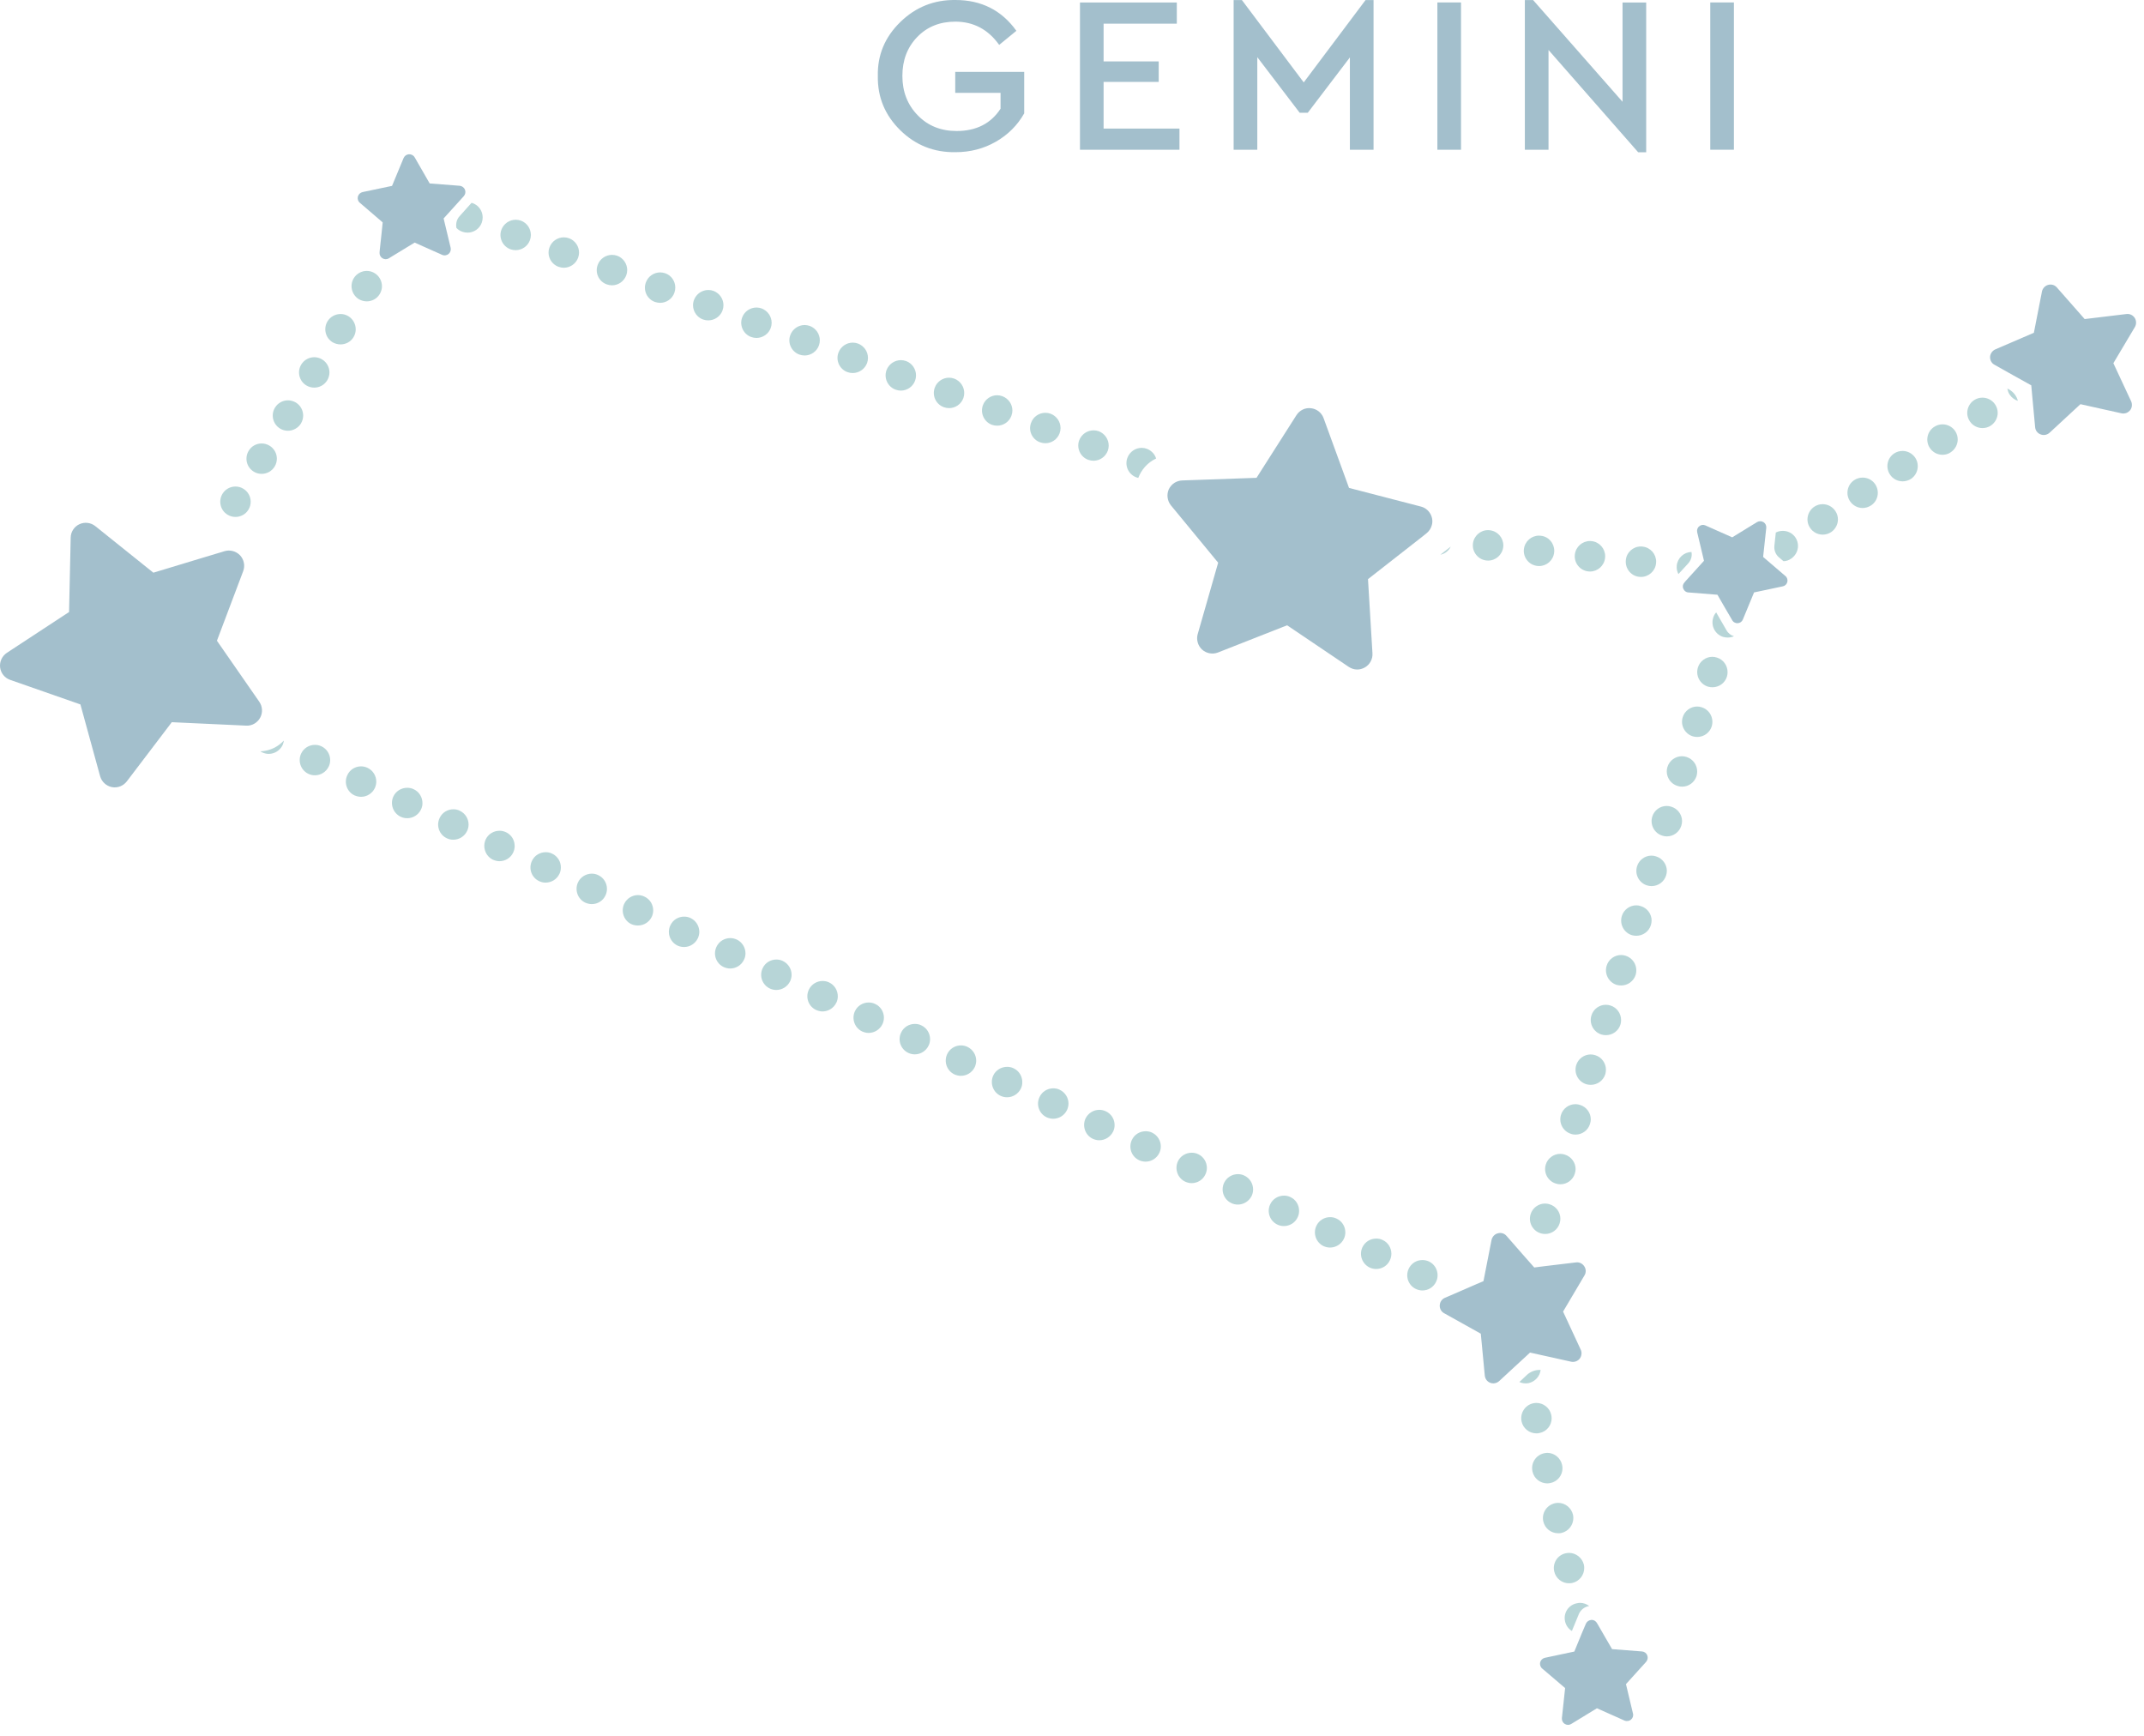 <?xml version="1.0" encoding="UTF-8"?> <svg xmlns="http://www.w3.org/2000/svg" width="105" height="85" viewBox="0 0 105 85" fill="none"><path d="M11.143 25.204C11.265 25.278 11.396 25.313 11.532 25.313C11.779 25.313 12.03 25.19 12.168 24.955C12.244 24.832 12.277 24.698 12.277 24.569C12.277 24.316 12.147 24.071 11.919 23.933C11.795 23.857 11.662 23.824 11.532 23.824C11.279 23.824 11.036 23.952 10.896 24.18C10.683 24.534 10.792 24.99 11.143 25.204Z" fill="#71ACB0" fill-opacity="0.5"></path><path d="M17.312 16.514C17.387 16.389 17.421 16.255 17.421 16.126C17.421 15.873 17.294 15.629 17.064 15.485C16.945 15.412 16.811 15.376 16.682 15.376C16.429 15.376 16.18 15.505 16.04 15.733C15.827 16.086 15.936 16.547 16.289 16.761C16.414 16.832 16.548 16.865 16.677 16.865C16.93 16.865 17.172 16.742 17.312 16.514Z" fill="#71ACB0" fill-opacity="0.5"></path><path d="M15.002 18.873C15.127 18.948 15.26 18.981 15.389 18.981C15.643 18.981 15.886 18.852 16.026 18.623C16.1 18.501 16.134 18.365 16.134 18.236C16.134 17.985 16.005 17.741 15.778 17.602C15.657 17.527 15.524 17.492 15.389 17.492C15.141 17.492 14.892 17.621 14.754 17.849C14.54 18.197 14.648 18.659 15.002 18.873Z" fill="#71ACB0" fill-opacity="0.5"></path><path d="M18.348 13.375C18.229 13.302 18.094 13.266 17.96 13.266C17.713 13.266 17.463 13.396 17.325 13.623C17.111 13.977 17.224 14.434 17.575 14.652C17.698 14.721 17.83 14.757 17.96 14.757C18.214 14.757 18.457 14.631 18.595 14.402C18.671 14.279 18.706 14.145 18.706 14.017C18.706 13.763 18.576 13.514 18.348 13.375Z" fill="#71ACB0" fill-opacity="0.5"></path><path d="M12.428 23.096C12.548 23.171 12.68 23.204 12.814 23.204C13.068 23.204 13.312 23.076 13.45 22.846C13.526 22.723 13.559 22.588 13.559 22.46C13.559 22.206 13.429 21.963 13.202 21.825C13.078 21.75 12.944 21.715 12.814 21.715C12.562 21.715 12.319 21.843 12.18 22.072C11.965 22.425 12.075 22.882 12.428 23.096Z" fill="#71ACB0" fill-opacity="0.5"></path><path d="M14.847 20.349C14.847 20.096 14.719 19.851 14.491 19.712C14.364 19.638 14.232 19.603 14.103 19.603C13.85 19.603 13.606 19.733 13.467 19.961C13.253 20.309 13.361 20.769 13.715 20.985C13.834 21.06 13.968 21.093 14.103 21.093C14.35 21.093 14.6 20.964 14.739 20.736C14.814 20.612 14.847 20.477 14.847 20.349Z" fill="#71ACB0" fill-opacity="0.5"></path><path d="M45.115 50.207C45.016 50.157 44.907 50.139 44.803 50.139C44.52 50.139 44.251 50.297 44.127 50.571C43.953 50.941 44.113 51.385 44.486 51.559C44.588 51.608 44.694 51.629 44.803 51.629C45.083 51.629 45.35 51.468 45.479 51.197C45.529 51.098 45.549 50.987 45.549 50.883C45.549 50.605 45.391 50.331 45.115 50.207Z" fill="#71ACB0" fill-opacity="0.5"></path><path d="M63.197 58.618C63.097 58.569 62.986 58.547 62.884 58.547C62.599 58.547 62.327 58.706 62.203 58.979C62.032 59.351 62.191 59.795 62.564 59.968C62.668 60.018 62.773 60.037 62.877 60.037C63.161 60.037 63.429 59.878 63.553 59.605C63.603 59.501 63.622 59.397 63.622 59.287C63.622 59.01 63.465 58.742 63.197 58.618Z" fill="#71ACB0" fill-opacity="0.5"></path><path d="M65.455 59.671C65.35 59.62 65.247 59.601 65.137 59.601C64.858 59.601 64.591 59.761 64.467 60.028C64.293 60.401 64.453 60.847 64.822 61.021C64.927 61.066 65.032 61.09 65.137 61.09C65.419 61.09 65.689 60.928 65.817 60.658C65.863 60.56 65.886 60.451 65.886 60.346C65.886 60.064 65.729 59.795 65.455 59.671Z" fill="#71ACB0" fill-opacity="0.5"></path><path d="M67.714 60.72C67.613 60.669 67.505 60.65 67.399 60.65C67.116 60.65 66.845 60.809 66.72 61.082C66.55 61.454 66.711 61.896 67.083 62.071C67.186 62.119 67.291 62.14 67.397 62.14C67.68 62.14 67.949 61.98 68.071 61.706C68.119 61.603 68.141 61.5 68.141 61.389C68.141 61.111 67.983 60.842 67.714 60.72Z" fill="#71ACB0" fill-opacity="0.5"></path><path d="M69.977 61.769C69.873 61.721 69.764 61.702 69.66 61.702C69.376 61.702 69.113 61.858 68.987 62.134C68.816 62.505 68.973 62.947 69.347 63.121C69.451 63.166 69.554 63.191 69.66 63.191C69.943 63.191 70.211 63.031 70.334 62.759C70.385 62.655 70.404 62.549 70.404 62.44C70.404 62.163 70.245 61.895 69.977 61.769Z" fill="#71ACB0" fill-opacity="0.5"></path><path d="M42.857 49.16C42.752 49.11 42.648 49.09 42.538 49.09C42.262 49.09 41.992 49.25 41.869 49.517C41.696 49.89 41.855 50.337 42.228 50.51C42.331 50.555 42.435 50.58 42.538 50.58C42.821 50.58 43.091 50.416 43.219 50.148C43.264 50.05 43.289 49.94 43.289 49.836C43.289 49.553 43.132 49.283 42.857 49.16Z" fill="#71ACB0" fill-opacity="0.5"></path><path d="M54.153 54.416C54.049 54.367 53.944 54.346 53.836 54.346C53.558 54.346 53.291 54.506 53.161 54.773C52.992 55.146 53.15 55.593 53.523 55.766C53.627 55.813 53.731 55.836 53.836 55.836C54.118 55.836 54.387 55.672 54.517 55.405C54.565 55.306 54.586 55.197 54.586 55.092C54.586 54.807 54.426 54.541 54.153 54.416Z" fill="#71ACB0" fill-opacity="0.5"></path><path d="M60.935 57.563C60.837 57.514 60.728 57.495 60.624 57.495C60.346 57.495 60.072 57.653 59.947 57.926C59.773 58.299 59.933 58.74 60.306 58.914C60.412 58.964 60.513 58.985 60.624 58.985C60.903 58.985 61.171 58.825 61.301 58.556C61.348 58.452 61.369 58.348 61.369 58.245C61.369 57.962 61.209 57.688 60.935 57.563Z" fill="#71ACB0" fill-opacity="0.5"></path><path d="M49.636 52.31C49.536 52.26 49.428 52.241 49.323 52.241C49.039 52.241 48.764 52.399 48.641 52.671C48.474 53.044 48.632 53.486 49.002 53.66C49.108 53.711 49.213 53.731 49.323 53.731C49.6 53.731 49.867 53.571 49.998 53.303C50.048 53.198 50.066 53.095 50.066 52.989C50.066 52.708 49.909 52.433 49.636 52.31Z" fill="#71ACB0" fill-opacity="0.5"></path><path d="M47.376 51.261C47.271 51.212 47.166 51.191 47.057 51.191C46.78 51.191 46.511 51.35 46.386 51.619C46.213 51.996 46.373 52.438 46.746 52.613C46.85 52.656 46.953 52.681 47.057 52.681C47.342 52.681 47.61 52.522 47.74 52.249C47.783 52.151 47.808 52.042 47.808 51.937C47.808 51.657 47.649 51.391 47.376 51.261Z" fill="#71ACB0" fill-opacity="0.5"></path><path d="M51.895 53.362C51.796 53.312 51.688 53.293 51.582 53.293C51.298 53.293 51.031 53.452 50.907 53.726C50.732 54.097 50.891 54.539 51.264 54.714C51.368 54.758 51.474 54.783 51.577 54.783C51.86 54.783 52.13 54.624 52.259 54.35C52.302 54.251 52.328 54.143 52.328 54.037C52.328 53.761 52.169 53.491 51.895 53.362Z" fill="#71ACB0" fill-opacity="0.5"></path><path d="M58.678 56.516C58.578 56.467 58.47 56.446 58.364 56.446C58.081 56.446 57.806 56.605 57.684 56.872C57.516 57.25 57.675 57.693 58.048 57.866C58.151 57.911 58.256 57.936 58.359 57.936C58.641 57.936 58.913 57.777 59.035 57.503C59.084 57.4 59.105 57.294 59.105 57.186C59.105 56.907 58.946 56.64 58.678 56.516Z" fill="#71ACB0" fill-opacity="0.5"></path><path d="M56.419 55.461C56.318 55.412 56.209 55.394 56.106 55.394C55.822 55.394 55.554 55.552 55.43 55.825C55.256 56.198 55.414 56.64 55.787 56.813C55.892 56.862 55.997 56.883 56.106 56.883C56.383 56.883 56.651 56.724 56.78 56.452C56.826 56.352 56.85 56.242 56.85 56.137C56.85 55.86 56.691 55.592 56.419 55.461Z" fill="#71ACB0" fill-opacity="0.5"></path><path d="M20.258 38.645C20.156 38.595 20.049 38.576 19.943 38.576C19.661 38.576 19.387 38.734 19.262 39.008C19.094 39.381 19.254 39.822 19.627 39.997C19.73 40.045 19.836 40.066 19.939 40.066C20.224 40.066 20.491 39.906 20.618 39.638C20.669 39.539 20.69 39.43 20.69 39.326C20.69 39.042 20.529 38.77 20.258 38.645Z" fill="#71ACB0" fill-opacity="0.5"></path><path d="M40.599 48.105C40.498 48.056 40.389 48.036 40.286 48.036C40.007 48.036 39.734 48.197 39.609 48.469C39.435 48.842 39.596 49.284 39.967 49.456C40.072 49.501 40.177 49.528 40.279 49.528C40.563 49.528 40.831 49.367 40.961 49.094C41.012 48.996 41.03 48.887 41.03 48.782C41.03 48.503 40.871 48.23 40.599 48.105Z" fill="#71ACB0" fill-opacity="0.5"></path><path d="M17.997 37.598C17.892 37.548 17.787 37.527 17.678 37.527C17.4 37.527 17.131 37.686 17.008 37.961C16.834 38.334 16.993 38.776 17.364 38.949C17.471 38.993 17.576 39.018 17.684 39.018C17.961 39.018 18.229 38.859 18.359 38.587C18.403 38.486 18.428 38.377 18.428 38.273C18.428 37.994 18.269 37.726 17.997 37.598Z" fill="#71ACB0" fill-opacity="0.5"></path><path d="M12.847 36.846C12.95 36.891 13.056 36.916 13.161 36.916C13.444 36.916 13.711 36.753 13.841 36.484C13.868 36.414 13.895 36.34 13.899 36.265C13.616 36.569 13.219 36.772 12.752 36.792C12.781 36.813 12.812 36.831 12.847 36.846Z" fill="#71ACB0" fill-opacity="0.5"></path><path d="M24.779 40.751C24.675 40.702 24.568 40.68 24.461 40.68C24.183 40.68 23.908 40.84 23.786 41.107C23.617 41.481 23.776 41.928 24.147 42.101C24.252 42.145 24.357 42.171 24.461 42.171C24.743 42.171 25.012 42.011 25.136 41.74C25.185 41.635 25.205 41.53 25.205 41.421C25.205 41.144 25.047 40.874 24.779 40.751Z" fill="#71ACB0" fill-opacity="0.5"></path><path d="M15.738 36.543C15.638 36.495 15.53 36.474 15.425 36.474C15.142 36.474 14.87 36.632 14.745 36.907C14.576 37.279 14.735 37.721 15.107 37.895C15.213 37.945 15.315 37.964 15.421 37.964C15.704 37.964 15.971 37.806 16.102 37.531C16.149 37.434 16.17 37.323 16.17 37.219C16.17 36.94 16.01 36.668 15.738 36.543Z" fill="#71ACB0" fill-opacity="0.5"></path><path d="M22.516 39.699C22.416 39.648 22.308 39.629 22.201 39.629C21.919 39.629 21.652 39.788 21.527 40.062C21.355 40.434 21.512 40.877 21.885 41.049C21.991 41.1 22.093 41.119 22.201 41.119C22.482 41.119 22.749 40.96 22.878 40.688C22.925 40.588 22.948 40.478 22.948 40.374C22.948 40.096 22.789 39.829 22.516 39.699Z" fill="#71ACB0" fill-opacity="0.5"></path><path d="M36.076 46.005C35.97 45.957 35.867 45.937 35.759 45.937C35.479 45.937 35.212 46.096 35.088 46.365C34.91 46.742 35.073 47.183 35.446 47.357C35.549 47.401 35.653 47.426 35.759 47.426C36.041 47.426 36.31 47.267 36.438 46.993C36.489 46.894 36.509 46.786 36.509 46.682C36.509 46.405 36.35 46.131 36.076 46.005Z" fill="#71ACB0" fill-opacity="0.5"></path><path d="M38.335 47.055C38.235 47.006 38.127 46.986 38.022 46.986C37.738 46.986 37.47 47.144 37.347 47.417C37.174 47.79 37.332 48.231 37.705 48.407C37.809 48.456 37.913 48.476 38.018 48.476C38.302 48.476 38.568 48.316 38.699 48.043C38.743 47.945 38.768 47.839 38.768 47.734C38.768 47.453 38.608 47.184 38.335 47.055Z" fill="#71ACB0" fill-opacity="0.5"></path><path d="M27.036 41.799C26.937 41.75 26.83 41.73 26.724 41.73C26.447 41.73 26.172 41.887 26.049 42.162C25.875 42.534 26.034 42.975 26.406 43.149C26.509 43.199 26.614 43.22 26.718 43.22C27.002 43.22 27.27 43.061 27.399 42.788C27.449 42.687 27.468 42.58 27.468 42.474C27.468 42.197 27.311 41.924 27.036 41.799Z" fill="#71ACB0" fill-opacity="0.5"></path><path d="M33.816 44.953C33.717 44.905 33.608 44.885 33.503 44.885C33.22 44.885 32.953 45.043 32.828 45.317C32.654 45.69 32.815 46.13 33.185 46.305C33.29 46.353 33.395 46.373 33.503 46.373C33.781 46.373 34.048 46.215 34.178 45.941C34.224 45.843 34.248 45.733 34.248 45.628C34.248 45.352 34.09 45.082 33.816 44.953Z" fill="#71ACB0" fill-opacity="0.5"></path><path d="M31.559 43.904C31.454 43.854 31.345 43.831 31.241 43.831C30.962 43.831 30.694 43.994 30.568 44.262C30.396 44.636 30.552 45.083 30.927 45.257C31.032 45.3 31.134 45.32 31.241 45.32C31.524 45.32 31.792 45.161 31.92 44.893C31.966 44.793 31.99 44.684 31.99 44.58C31.99 44.297 31.831 44.029 31.559 43.904Z" fill="#71ACB0" fill-opacity="0.5"></path><path d="M29.297 42.853C29.199 42.803 29.089 42.781 28.985 42.781C28.702 42.781 28.429 42.941 28.303 43.214C28.135 43.586 28.295 44.03 28.667 44.203C28.771 44.246 28.875 44.272 28.985 44.272C29.264 44.272 29.532 44.114 29.656 43.84C29.703 43.736 29.725 43.632 29.725 43.522C29.725 43.245 29.565 42.976 29.297 42.853Z" fill="#71ACB0" fill-opacity="0.5"></path><path d="M84.081 32.199C84.006 32.173 83.931 32.163 83.856 32.163C83.543 32.163 83.246 32.373 83.151 32.691C83.033 33.084 83.251 33.501 83.649 33.624C83.719 33.644 83.794 33.654 83.861 33.654C84.184 33.654 84.479 33.451 84.576 33.129C84.596 33.059 84.606 32.984 84.606 32.914C84.606 32.591 84.404 32.298 84.081 32.199Z" fill="#71ACB0" fill-opacity="0.5"></path><path d="M82.592 37.066C82.515 37.041 82.44 37.031 82.368 37.031C82.054 37.031 81.757 37.24 81.66 37.559C81.543 37.95 81.763 38.369 82.159 38.486C82.228 38.511 82.303 38.521 82.378 38.521C82.697 38.521 82.988 38.319 83.088 37.995C83.108 37.925 83.118 37.851 83.118 37.781C83.118 37.459 82.914 37.165 82.592 37.066Z" fill="#71ACB0" fill-opacity="0.5"></path><path d="M79.362 50.164C79.382 50.095 79.391 50.021 79.391 49.95C79.391 49.629 79.187 49.335 78.866 49.236C78.789 49.212 78.718 49.202 78.641 49.202C78.328 49.202 78.031 49.409 77.938 49.727C77.817 50.12 78.036 50.537 78.434 50.66C78.503 50.68 78.577 50.69 78.646 50.69C78.969 50.69 79.263 50.488 79.362 50.164Z" fill="#71ACB0" fill-opacity="0.5"></path><path d="M78.619 52.597C78.636 52.528 78.649 52.452 78.649 52.383C78.649 52.06 78.444 51.767 78.121 51.668C78.047 51.644 77.971 51.634 77.9 51.634C77.587 51.634 77.288 51.841 77.192 52.159C77.074 52.558 77.291 52.969 77.688 53.093C77.759 53.112 77.833 53.122 77.907 53.122C78.225 53.122 78.52 52.92 78.619 52.597Z" fill="#71ACB0" fill-opacity="0.5"></path><path d="M80.107 47.73C80.127 47.66 80.137 47.586 80.137 47.517C80.137 47.193 79.934 46.901 79.613 46.8C79.536 46.775 79.462 46.765 79.388 46.765C79.073 46.765 78.777 46.975 78.683 47.292C78.564 47.685 78.782 48.103 79.172 48.227C79.249 48.247 79.323 48.257 79.393 48.257C79.714 48.257 80.008 48.051 80.107 47.73Z" fill="#71ACB0" fill-opacity="0.5"></path><path d="M81.847 39.501C81.77 39.476 81.696 39.466 81.621 39.466C81.308 39.466 81.012 39.672 80.917 39.991C80.798 40.384 81.017 40.801 81.412 40.921C81.482 40.946 81.559 40.956 81.633 40.956C81.949 40.956 82.243 40.752 82.342 40.428C82.362 40.354 82.377 40.284 82.377 40.209C82.377 39.891 82.168 39.6 81.847 39.501Z" fill="#71ACB0" fill-opacity="0.5"></path><path d="M80.356 44.369C80.282 44.344 80.205 44.332 80.133 44.332C79.818 44.332 79.521 44.542 79.427 44.859C79.308 45.251 79.526 45.67 79.92 45.794C79.992 45.813 80.066 45.823 80.136 45.823C80.458 45.823 80.753 45.62 80.852 45.296C80.871 45.221 80.886 45.152 80.886 45.078C80.886 44.76 80.678 44.468 80.356 44.369Z" fill="#71ACB0" fill-opacity="0.5"></path><path d="M81.098 41.933C81.023 41.908 80.951 41.898 80.877 41.898C80.562 41.898 80.264 42.107 80.172 42.425C80.05 42.819 80.271 43.236 80.661 43.356C80.738 43.38 80.813 43.39 80.885 43.39C81.205 43.39 81.498 43.187 81.597 42.864C81.617 42.79 81.632 42.72 81.632 42.646C81.632 42.328 81.421 42.032 81.098 41.933Z" fill="#71ACB0" fill-opacity="0.5"></path><path d="M83.336 34.632C83.264 34.607 83.189 34.597 83.114 34.597C82.799 34.597 82.502 34.807 82.408 35.124C82.288 35.516 82.507 35.932 82.904 36.057C82.974 36.077 83.049 36.087 83.119 36.087C83.441 36.087 83.733 35.883 83.833 35.56C83.853 35.491 83.863 35.416 83.863 35.348C83.863 35.024 83.658 34.732 83.336 34.632Z" fill="#71ACB0" fill-opacity="0.5"></path><path d="M77.127 57.464C77.149 57.391 77.163 57.319 77.163 57.246C77.163 56.929 76.952 56.635 76.631 56.536C76.557 56.512 76.483 56.502 76.407 56.502C76.096 56.502 75.796 56.711 75.703 57.027C75.582 57.42 75.803 57.837 76.194 57.955C76.27 57.982 76.341 57.992 76.417 57.992C76.736 57.992 77.028 57.788 77.127 57.464Z" fill="#71ACB0" fill-opacity="0.5"></path><path d="M75.663 58.935C75.352 58.935 75.053 59.143 74.958 59.462C74.84 59.854 75.056 60.27 75.45 60.391C75.524 60.415 75.6 60.425 75.673 60.425C75.992 60.425 76.286 60.221 76.384 59.898C76.403 59.825 76.418 59.753 76.418 59.68C76.418 59.361 76.21 59.067 75.886 58.969C75.813 58.945 75.737 58.935 75.663 58.935Z" fill="#71ACB0" fill-opacity="0.5"></path><path d="M77.87 55.033C77.892 54.957 77.907 54.888 77.907 54.814C77.907 54.495 77.698 54.202 77.373 54.103C77.302 54.079 77.226 54.069 77.152 54.069C76.837 54.069 76.54 54.278 76.446 54.595C76.328 54.986 76.547 55.404 76.943 55.523C77.012 55.55 77.088 55.559 77.162 55.559C77.479 55.559 77.772 55.355 77.87 55.033Z" fill="#71ACB0" fill-opacity="0.5"></path><path d="M84.551 30.858L84.048 29.988C83.978 30.063 83.928 30.158 83.9 30.255C83.78 30.653 83.998 31.066 84.391 31.189C84.466 31.209 84.538 31.219 84.613 31.219C84.724 31.219 84.829 31.194 84.921 31.156C84.774 31.111 84.638 31.016 84.551 30.858Z" fill="#71ACB0" fill-opacity="0.5"></path><path d="M30.672 13.478C30.702 13.394 30.717 13.309 30.717 13.224C30.717 12.923 30.529 12.634 30.227 12.523C30.142 12.495 30.058 12.48 29.973 12.48C29.669 12.48 29.381 12.669 29.272 12.97C29.127 13.359 29.326 13.786 29.715 13.925C29.799 13.956 29.886 13.971 29.973 13.971C30.275 13.971 30.559 13.782 30.672 13.478Z" fill="#71ACB0" fill-opacity="0.5"></path><path d="M80.364 26.759C79.98 26.759 79.658 27.044 79.623 27.426C79.581 27.837 79.874 28.207 80.285 28.247C80.31 28.251 80.34 28.251 80.364 28.251C80.741 28.251 81.066 27.966 81.103 27.585C81.108 27.56 81.108 27.53 81.108 27.505C81.108 27.128 80.828 26.806 80.444 26.766C80.414 26.759 80.389 26.759 80.364 26.759Z" fill="#71ACB0" fill-opacity="0.5"></path><path d="M82.69 27.576C82.819 27.427 82.879 27.223 82.837 27.028C82.471 27.038 82.157 27.317 82.117 27.693C82.102 27.843 82.132 27.987 82.199 28.111L82.69 27.576Z" fill="#71ACB0" fill-opacity="0.5"></path><path d="M28.358 12.366C28.358 12.064 28.168 11.775 27.864 11.665C27.78 11.637 27.696 11.622 27.612 11.622C27.31 11.622 27.022 11.809 26.912 12.113C26.767 12.501 26.972 12.928 27.358 13.066C27.442 13.096 27.528 13.111 27.612 13.111C27.916 13.111 28.203 12.922 28.313 12.62C28.343 12.536 28.358 12.45 28.358 12.366Z" fill="#71ACB0" fill-opacity="0.5"></path><path d="M25.513 10.805C25.43 10.777 25.344 10.76 25.261 10.76C24.95 10.76 24.668 10.95 24.554 11.252C24.415 11.639 24.614 12.068 25.002 12.207C25.087 12.237 25.171 12.25 25.254 12.25C25.558 12.25 25.845 12.061 25.954 11.759C25.984 11.674 25.999 11.59 25.999 11.507C25.999 11.203 25.811 10.914 25.513 10.805Z" fill="#71ACB0" fill-opacity="0.5"></path><path d="M77.786 27.981C77.815 27.981 77.84 27.986 77.867 27.986C78.244 27.986 78.567 27.702 78.606 27.32C78.611 27.291 78.611 27.266 78.611 27.237C78.611 26.86 78.328 26.537 77.946 26.497C77.921 26.497 77.897 26.492 77.87 26.492C77.493 26.492 77.165 26.776 77.126 27.163C77.081 27.569 77.379 27.936 77.786 27.981Z" fill="#71ACB0" fill-opacity="0.5"></path><path d="M23.151 9.948C23.132 9.941 23.117 9.937 23.096 9.933H23.092L22.511 10.583C22.367 10.736 22.314 10.949 22.352 11.16C22.426 11.238 22.526 11.309 22.641 11.347C22.726 11.377 22.809 11.392 22.894 11.392C23.203 11.392 23.485 11.204 23.594 10.905C23.623 10.822 23.638 10.732 23.638 10.647C23.638 10.343 23.456 10.06 23.151 9.948Z" fill="#71ACB0" fill-opacity="0.5"></path><path d="M72.795 27.446C72.826 27.451 72.85 27.451 72.88 27.451C73.252 27.451 73.576 27.166 73.619 26.784C73.619 26.76 73.624 26.736 73.624 26.711C73.624 26.327 73.342 26.006 72.955 25.964C72.931 25.959 72.902 25.959 72.875 25.959C72.498 25.959 72.174 26.244 72.135 26.626C72.091 27.032 72.388 27.4 72.795 27.446Z" fill="#71ACB0" fill-opacity="0.5"></path><path d="M55.656 23.377C55.686 23.386 55.716 23.398 55.746 23.402C55.9 22.995 56.203 22.648 56.62 22.452C56.557 22.245 56.392 22.061 56.168 21.977C56.084 21.947 56 21.93 55.914 21.93C55.607 21.93 55.325 22.119 55.211 22.424C55.071 22.811 55.269 23.237 55.656 23.377Z" fill="#71ACB0" fill-opacity="0.5"></path><path d="M48.836 20.845C49.138 20.845 49.428 20.657 49.535 20.353C49.565 20.269 49.581 20.184 49.581 20.1C49.581 19.798 49.391 19.514 49.087 19.4C49.003 19.37 48.918 19.354 48.836 19.354C48.532 19.354 48.244 19.544 48.136 19.846C47.997 20.234 48.196 20.662 48.578 20.801C48.662 20.831 48.751 20.845 48.836 20.845Z" fill="#71ACB0" fill-opacity="0.5"></path><path d="M51.194 21.704C51.498 21.704 51.781 21.52 51.893 21.216C51.923 21.131 51.939 21.049 51.939 20.963C51.939 20.655 51.751 20.372 51.447 20.257C51.364 20.227 51.279 20.214 51.194 20.214C50.89 20.214 50.603 20.402 50.495 20.706C50.35 21.092 50.548 21.52 50.936 21.658C51.022 21.688 51.111 21.704 51.194 21.704Z" fill="#71ACB0" fill-opacity="0.5"></path><path d="M47.179 19.497C47.208 19.413 47.222 19.329 47.222 19.245C47.222 18.936 47.033 18.654 46.731 18.539C46.647 18.509 46.561 18.495 46.477 18.495C46.175 18.495 45.886 18.684 45.778 18.986C45.637 19.374 45.837 19.801 46.225 19.94C46.309 19.969 46.393 19.985 46.477 19.985C46.781 19.985 47.068 19.801 47.179 19.497Z" fill="#71ACB0" fill-opacity="0.5"></path><path d="M71.049 26.766L70.541 27.162C70.766 27.119 70.95 26.969 71.049 26.766Z" fill="#71ACB0" fill-opacity="0.5"></path><path d="M53.552 22.561C53.858 22.561 54.142 22.373 54.254 22.07C54.284 21.987 54.297 21.901 54.297 21.818C54.297 21.515 54.108 21.23 53.809 21.116C53.726 21.086 53.64 21.073 53.557 21.073C53.249 21.073 52.967 21.26 52.851 21.563C52.712 21.95 52.911 22.378 53.298 22.517C53.383 22.547 53.467 22.561 53.552 22.561Z" fill="#71ACB0" fill-opacity="0.5"></path><path d="M42.464 17.78C42.493 17.695 42.508 17.612 42.508 17.526C42.508 17.219 42.32 16.937 42.015 16.822C41.93 16.791 41.847 16.778 41.762 16.778C41.461 16.778 41.172 16.966 41.062 17.269C40.919 17.657 41.118 18.083 41.504 18.222C41.589 18.253 41.674 18.267 41.76 18.267C42.067 18.267 42.349 18.078 42.464 17.78Z" fill="#71ACB0" fill-opacity="0.5"></path><path d="M40.105 16.919C40.134 16.834 40.15 16.752 40.15 16.667C40.15 16.358 39.963 16.075 39.66 15.961C39.575 15.932 39.49 15.916 39.406 15.916C39.103 15.916 38.815 16.106 38.704 16.409C38.561 16.797 38.764 17.222 39.147 17.362C39.232 17.391 39.321 17.407 39.406 17.407C39.709 17.407 39.996 17.218 40.105 16.919Z" fill="#71ACB0" fill-opacity="0.5"></path><path d="M37.746 16.061C37.775 15.977 37.791 15.893 37.791 15.809C37.791 15.499 37.6 15.218 37.299 15.103C37.215 15.072 37.131 15.059 37.047 15.059C36.742 15.059 36.454 15.247 36.345 15.55C36.206 15.937 36.405 16.364 36.792 16.504C36.872 16.533 36.963 16.548 37.047 16.548C37.348 16.548 37.638 16.36 37.746 16.061Z" fill="#71ACB0" fill-opacity="0.5"></path><path d="M35.387 15.198C35.416 15.112 35.431 15.029 35.431 14.945C35.431 14.642 35.242 14.358 34.943 14.244C34.859 14.213 34.776 14.2 34.69 14.2C34.382 14.2 34.101 14.389 33.986 14.69C33.846 15.077 34.046 15.506 34.433 15.645C34.516 15.675 34.6 15.688 34.686 15.688C34.989 15.688 35.277 15.502 35.387 15.198Z" fill="#71ACB0" fill-opacity="0.5"></path><path d="M33.027 14.337C33.057 14.252 33.071 14.163 33.071 14.08C33.071 13.776 32.887 13.492 32.586 13.383C32.5 13.354 32.415 13.339 32.332 13.339C32.029 13.339 31.74 13.527 31.631 13.831C31.487 14.217 31.686 14.645 32.072 14.785C32.157 14.814 32.247 14.829 32.332 14.829C32.634 14.829 32.918 14.641 33.027 14.337Z" fill="#71ACB0" fill-opacity="0.5"></path><path d="M75.292 27.713C75.319 27.713 75.349 27.718 75.373 27.718C75.75 27.718 76.073 27.436 76.113 27.052C76.118 27.023 76.118 26.998 76.118 26.974C76.118 26.592 75.834 26.268 75.452 26.234C75.422 26.229 75.398 26.229 75.368 26.229C74.996 26.229 74.673 26.511 74.631 26.895C74.587 27.302 74.881 27.669 75.292 27.713Z" fill="#71ACB0" fill-opacity="0.5"></path><path d="M44.816 18.639C44.846 18.556 44.861 18.466 44.861 18.382C44.861 18.077 44.678 17.795 44.376 17.68C44.29 17.651 44.207 17.635 44.121 17.635C43.814 17.635 43.53 17.825 43.415 18.127C43.277 18.515 43.476 18.942 43.864 19.082C43.947 19.111 44.033 19.127 44.117 19.127C44.423 19.127 44.708 18.937 44.816 18.639Z" fill="#71ACB0" fill-opacity="0.5"></path><path d="M76.839 77.53C76.89 77.53 76.944 77.525 76.998 77.515C77.347 77.437 77.586 77.129 77.586 76.781C77.586 76.731 77.581 76.682 77.571 76.626C77.49 76.284 77.183 76.041 76.839 76.041C76.792 76.041 76.735 76.051 76.681 76.06C76.278 76.144 76.025 76.542 76.116 76.945C76.19 77.292 76.499 77.53 76.839 77.53Z" fill="#71ACB0" fill-opacity="0.5"></path><path d="M76.982 79.865L77.319 79.046C77.417 78.812 77.616 78.677 77.83 78.643C77.7 78.544 77.545 78.488 77.375 78.488C77.329 78.488 77.274 78.498 77.218 78.51C76.81 78.593 76.556 78.989 76.647 79.393C76.692 79.597 76.815 79.766 76.982 79.865Z" fill="#71ACB0" fill-opacity="0.5"></path><path d="M76.338 75.08C76.378 75.08 76.422 75.076 76.468 75.066C76.814 74.987 77.052 74.68 77.052 74.337C77.052 74.288 77.048 74.236 77.038 74.182C76.959 73.834 76.653 73.591 76.309 73.591C76.257 73.591 76.203 73.6 76.149 73.61C75.747 73.701 75.492 74.094 75.58 74.496C75.659 74.847 75.965 75.08 76.309 75.08H76.338Z" fill="#71ACB0" fill-opacity="0.5"></path><path d="M74.87 67.727C75.183 67.653 75.417 67.389 75.451 67.081C75.207 67.072 74.965 67.155 74.782 67.323L74.41 67.673C74.503 67.717 74.608 67.741 74.713 67.741C74.762 67.741 74.816 67.737 74.87 67.727Z" fill="#71ACB0" fill-opacity="0.5"></path><path d="M75.405 70.169C75.753 70.096 75.99 69.792 75.99 69.45C75.99 69.396 75.98 69.34 75.971 69.286C75.897 68.938 75.589 68.698 75.241 68.698C75.192 68.698 75.141 68.706 75.087 68.715C74.686 68.803 74.431 69.2 74.517 69.604C74.59 69.951 74.903 70.189 75.246 70.189C75.295 70.189 75.351 70.184 75.405 70.169Z" fill="#71ACB0" fill-opacity="0.5"></path><path d="M75.936 72.619C76.284 72.545 76.521 72.241 76.521 71.898C76.521 71.844 76.512 71.79 76.502 71.734C76.426 71.386 76.119 71.143 75.776 71.143C75.727 71.143 75.671 71.153 75.617 71.163C75.215 71.254 74.963 71.646 75.051 72.052C75.124 72.4 75.433 72.638 75.776 72.638C75.825 72.638 75.879 72.629 75.936 72.619Z" fill="#71ACB0" fill-opacity="0.5"></path><path d="M95.132 20.779C94.988 20.779 94.849 20.82 94.72 20.905C94.376 21.131 94.284 21.594 94.512 21.936C94.653 22.152 94.892 22.27 95.132 22.27C95.275 22.27 95.419 22.231 95.543 22.141C95.756 21.997 95.877 21.759 95.877 21.52C95.877 21.376 95.838 21.237 95.753 21.108C95.609 20.895 95.373 20.779 95.132 20.779Z" fill="#71ACB0" fill-opacity="0.5"></path><path d="M93.176 22.081C93.032 22.081 92.892 22.12 92.764 22.204C92.421 22.432 92.332 22.895 92.559 23.237C92.703 23.457 92.938 23.57 93.181 23.57C93.319 23.57 93.465 23.531 93.593 23.447C93.805 23.301 93.92 23.069 93.92 22.826C93.92 22.682 93.882 22.542 93.797 22.414C93.651 22.199 93.414 22.081 93.176 22.081Z" fill="#71ACB0" fill-opacity="0.5"></path><path d="M89.264 24.688C89.119 24.688 88.982 24.728 88.853 24.812C88.511 25.043 88.415 25.504 88.645 25.846C88.79 26.064 89.025 26.18 89.264 26.18C89.408 26.18 89.552 26.14 89.677 26.056C89.892 25.912 90.011 25.673 90.011 25.433C90.011 25.291 89.971 25.151 89.884 25.022C89.74 24.807 89.502 24.688 89.264 24.688Z" fill="#71ACB0" fill-opacity="0.5"></path><path d="M87.314 25.995C87.195 25.995 87.077 26.018 86.968 26.078L86.898 26.729C86.877 26.938 86.956 27.147 87.115 27.286L87.344 27.48C87.48 27.48 87.606 27.435 87.722 27.354C87.934 27.21 88.055 26.973 88.055 26.734C88.055 26.59 88.015 26.451 87.932 26.323C87.788 26.108 87.553 25.995 87.314 25.995Z" fill="#71ACB0" fill-opacity="0.5"></path><path d="M97.089 19.472C96.944 19.472 96.805 19.511 96.676 19.596C96.335 19.826 96.24 20.288 96.469 20.629C96.614 20.848 96.851 20.962 97.089 20.962C97.233 20.962 97.378 20.923 97.502 20.838C97.716 20.693 97.835 20.456 97.835 20.218C97.835 20.074 97.794 19.934 97.709 19.805C97.567 19.591 97.326 19.472 97.089 19.472Z" fill="#71ACB0" fill-opacity="0.5"></path><path d="M91.223 23.387C91.078 23.387 90.936 23.425 90.806 23.512C90.467 23.738 90.373 24.202 90.602 24.543C90.745 24.757 90.979 24.876 91.223 24.876C91.363 24.876 91.506 24.833 91.636 24.747C91.85 24.609 91.964 24.37 91.964 24.131C91.964 23.988 91.923 23.843 91.839 23.716C91.694 23.502 91.463 23.387 91.223 23.387Z" fill="#71ACB0" fill-opacity="0.5"></path><path d="M98.386 19.066L98.311 19.027C98.326 19.13 98.36 19.234 98.424 19.329C98.525 19.474 98.662 19.578 98.823 19.627C98.763 19.389 98.603 19.19 98.386 19.066Z" fill="#71ACB0" fill-opacity="0.5"></path><path d="M67.215 31.994L66.996 28.359L69.663 26.273L69.861 26.114C69.984 26.015 70.073 25.885 70.114 25.74C70.153 25.627 70.158 25.503 70.133 25.378C70.073 25.101 69.866 24.876 69.591 24.806L66.067 23.892L64.82 20.472C64.724 20.207 64.482 20.019 64.203 19.99C63.92 19.954 63.648 20.089 63.493 20.328L61.537 23.398L59.007 23.487L57.895 23.526C57.765 23.53 57.642 23.572 57.533 23.634C57.41 23.709 57.304 23.825 57.239 23.962C57.126 24.22 57.167 24.524 57.343 24.744L59.658 27.554L58.655 31.056C58.58 31.323 58.665 31.623 58.874 31.811C59.082 31.999 59.386 32.054 59.649 31.951L63.035 30.619L66.052 32.655C66.18 32.739 66.323 32.785 66.467 32.785C66.597 32.785 66.725 32.749 66.841 32.684C67.085 32.546 67.232 32.276 67.215 31.994Z" fill="#48819B" fill-opacity="0.5"></path><path d="M12.699 34.364L10.624 31.375L11.91 27.968C12.011 27.701 11.949 27.402 11.758 27.194C11.562 26.99 11.269 26.909 10.995 26.99L10.903 27.019L9.874 27.328L7.511 28.043L4.668 25.764C4.451 25.589 4.146 25.549 3.889 25.669C3.631 25.788 3.466 26.046 3.462 26.328L3.382 29.969L0.338 31.966C0.099 32.125 -0.026 32.399 0.005 32.681C0.04 32.965 0.233 33.202 0.501 33.293L3.938 34.494L4.902 38.005C4.977 38.279 5.201 38.487 5.477 38.543C5.758 38.597 6.04 38.487 6.213 38.259L8.414 35.364L10.231 35.448L11.537 35.508L12.05 35.533C12.203 35.543 12.347 35.504 12.471 35.428C12.58 35.36 12.677 35.265 12.739 35.149C12.875 34.902 12.86 34.599 12.699 34.364Z" fill="#48819B" fill-opacity="0.5"></path><path d="M74.93 66.232L76.943 66.679C77.022 66.699 77.111 66.689 77.187 66.66C77.251 66.635 77.317 66.591 77.361 66.534C77.457 66.411 77.484 66.237 77.415 66.092L76.55 64.226L77.6 62.451C77.683 62.314 77.678 62.139 77.587 62.007C77.499 61.871 77.347 61.797 77.187 61.817L75.663 61.999L75.139 62.066L74.594 61.449L73.78 60.519C73.674 60.396 73.512 60.347 73.357 60.392C73.197 60.431 73.084 60.561 73.047 60.714L72.651 62.736L72.322 62.874L71.182 63.371L70.764 63.55C70.614 63.614 70.516 63.759 70.51 63.919C70.501 64.076 70.584 64.231 70.724 64.305L72.521 65.308L72.716 67.36C72.733 67.518 72.833 67.658 72.983 67.712C73.133 67.771 73.3 67.736 73.421 67.628L73.972 67.117L74.886 66.276L74.93 66.232Z" fill="#48819B" fill-opacity="0.5"></path><path d="M104.544 15.566C104.455 15.43 104.3 15.356 104.143 15.377L102.094 15.624L100.735 14.079C100.63 13.955 100.462 13.905 100.308 13.95C100.155 13.989 100.035 14.12 100.003 14.273L99.607 16.295L97.716 17.109C97.571 17.174 97.472 17.319 97.461 17.476C97.456 17.636 97.537 17.791 97.682 17.864L98.558 18.357L99.479 18.869L99.534 19.475L99.668 20.918C99.681 21.078 99.785 21.217 99.94 21.272C100.09 21.332 100.258 21.296 100.378 21.188L101.887 19.792L103.894 20.238C103.978 20.259 104.062 20.249 104.143 20.22C104.206 20.194 104.266 20.149 104.316 20.094C104.416 19.971 104.434 19.798 104.371 19.653L103.5 17.785L104.555 16.012C104.634 15.873 104.631 15.7 104.544 15.566Z" fill="#48819B" fill-opacity="0.5"></path><path d="M20.307 11.879L21.652 12.479C21.709 12.505 21.773 12.511 21.826 12.5C21.881 12.49 21.926 12.471 21.97 12.435C22.055 12.36 22.096 12.246 22.07 12.133L21.726 10.697L22.715 9.604C22.791 9.515 22.815 9.397 22.77 9.286C22.726 9.182 22.628 9.108 22.513 9.097L21.043 8.983L20.307 7.702C20.248 7.602 20.137 7.549 20.025 7.553C19.91 7.564 19.811 7.632 19.766 7.738L19.2 9.102L17.759 9.405C17.645 9.431 17.555 9.515 17.526 9.63C17.5 9.738 17.534 9.857 17.625 9.931L18.741 10.89L18.688 11.416L18.597 12.256L18.589 12.36C18.578 12.475 18.633 12.585 18.727 12.645C18.826 12.708 18.949 12.708 19.047 12.649L19.085 12.623L19.98 12.078L20.307 11.879Z" fill="#48819B" fill-opacity="0.5"></path><path d="M80.42 80.868L78.949 80.754L78.208 79.474C78.183 79.429 78.144 79.395 78.104 79.367C78.055 79.335 77.99 79.32 77.931 79.323C77.817 79.335 77.713 79.404 77.668 79.508L77.472 79.969L77.101 80.873L75.662 81.178C75.548 81.203 75.457 81.287 75.427 81.401C75.404 81.51 75.437 81.629 75.526 81.703L76.65 82.661L76.492 84.133C76.482 84.246 76.536 84.356 76.63 84.415C76.73 84.479 76.853 84.479 76.947 84.42L78.208 83.65L79.555 84.251C79.615 84.276 79.674 84.281 79.734 84.271C79.783 84.261 79.833 84.242 79.873 84.207C79.964 84.133 80.004 84.019 79.972 83.902L79.63 82.468L80.618 81.376C80.692 81.287 80.717 81.168 80.672 81.056C80.633 80.953 80.534 80.878 80.42 80.868Z" fill="#48819B" fill-opacity="0.5"></path><path d="M86.347 27.272L86.501 25.846C86.51 25.733 86.46 25.627 86.367 25.569C86.271 25.509 86.148 25.509 86.052 25.564L84.833 26.312L83.518 25.728C83.42 25.682 83.302 25.698 83.219 25.771C83.128 25.841 83.093 25.954 83.118 26.065L83.405 27.267L83.45 27.461L82.556 28.448L82.493 28.523C82.413 28.607 82.392 28.727 82.438 28.826C82.478 28.931 82.571 29.005 82.685 29.01L84.11 29.123L84.468 29.745L84.833 30.37C84.861 30.42 84.901 30.46 84.957 30.486C85.002 30.511 85.05 30.521 85.105 30.516C85.208 30.511 85.309 30.445 85.347 30.347C85.347 30.342 85.354 30.342 85.354 30.337L85.903 29.01L87.309 28.712C87.42 28.692 87.503 28.607 87.533 28.498C87.558 28.39 87.523 28.274 87.437 28.206L86.347 27.272Z" fill="#48819B" fill-opacity="0.5"></path><path d="M46.782 4.547H49.001V5.323C48.527 6.051 47.81 6.415 46.849 6.415C46.075 6.415 45.438 6.158 44.942 5.643C44.443 5.131 44.193 4.487 44.193 3.716C44.193 2.951 44.434 2.317 44.919 1.813C45.404 1.312 46.025 1.06 46.782 1.06C47.677 1.06 48.394 1.44 48.934 2.198L49.776 1.509C49.055 0.504 48.06 0 46.794 0C45.743 -0.013 44.841 0.346 44.088 1.083C43.335 1.818 42.968 2.699 42.991 3.727C42.975 4.762 43.342 5.643 44.088 6.376C44.834 7.108 45.736 7.468 46.794 7.452C47.513 7.452 48.174 7.282 48.772 6.939C49.367 6.596 49.831 6.133 50.159 5.552V3.519H46.782V4.547Z" fill="#48819B" fill-opacity="0.5"></path><path d="M57.763 6.296H54.047V4.011H56.747V3.007H54.047V1.159H57.633V0.122H52.891V7.333H57.763V6.296Z" fill="#48819B" fill-opacity="0.5"></path><path d="M61.575 2.8L63.651 5.522H64.046L66.109 2.812V7.334H67.268V0.003H66.876L63.849 4.035L60.821 0.003H60.416V7.334H61.575V2.8Z" fill="#48819B" fill-opacity="0.5"></path><path d="M71.552 0.12H70.394V7.333H71.552V0.12Z" fill="#48819B" fill-opacity="0.5"></path><path d="M75.837 2.448L80.227 7.455H80.62V0.123H79.462V4.984L75.081 0.002H74.678V7.334H75.837V2.448Z" fill="#48819B" fill-opacity="0.5"></path><path d="M84.916 0.12H83.758V7.332H84.916V0.12Z" fill="#48819B" fill-opacity="0.5"></path></svg> 